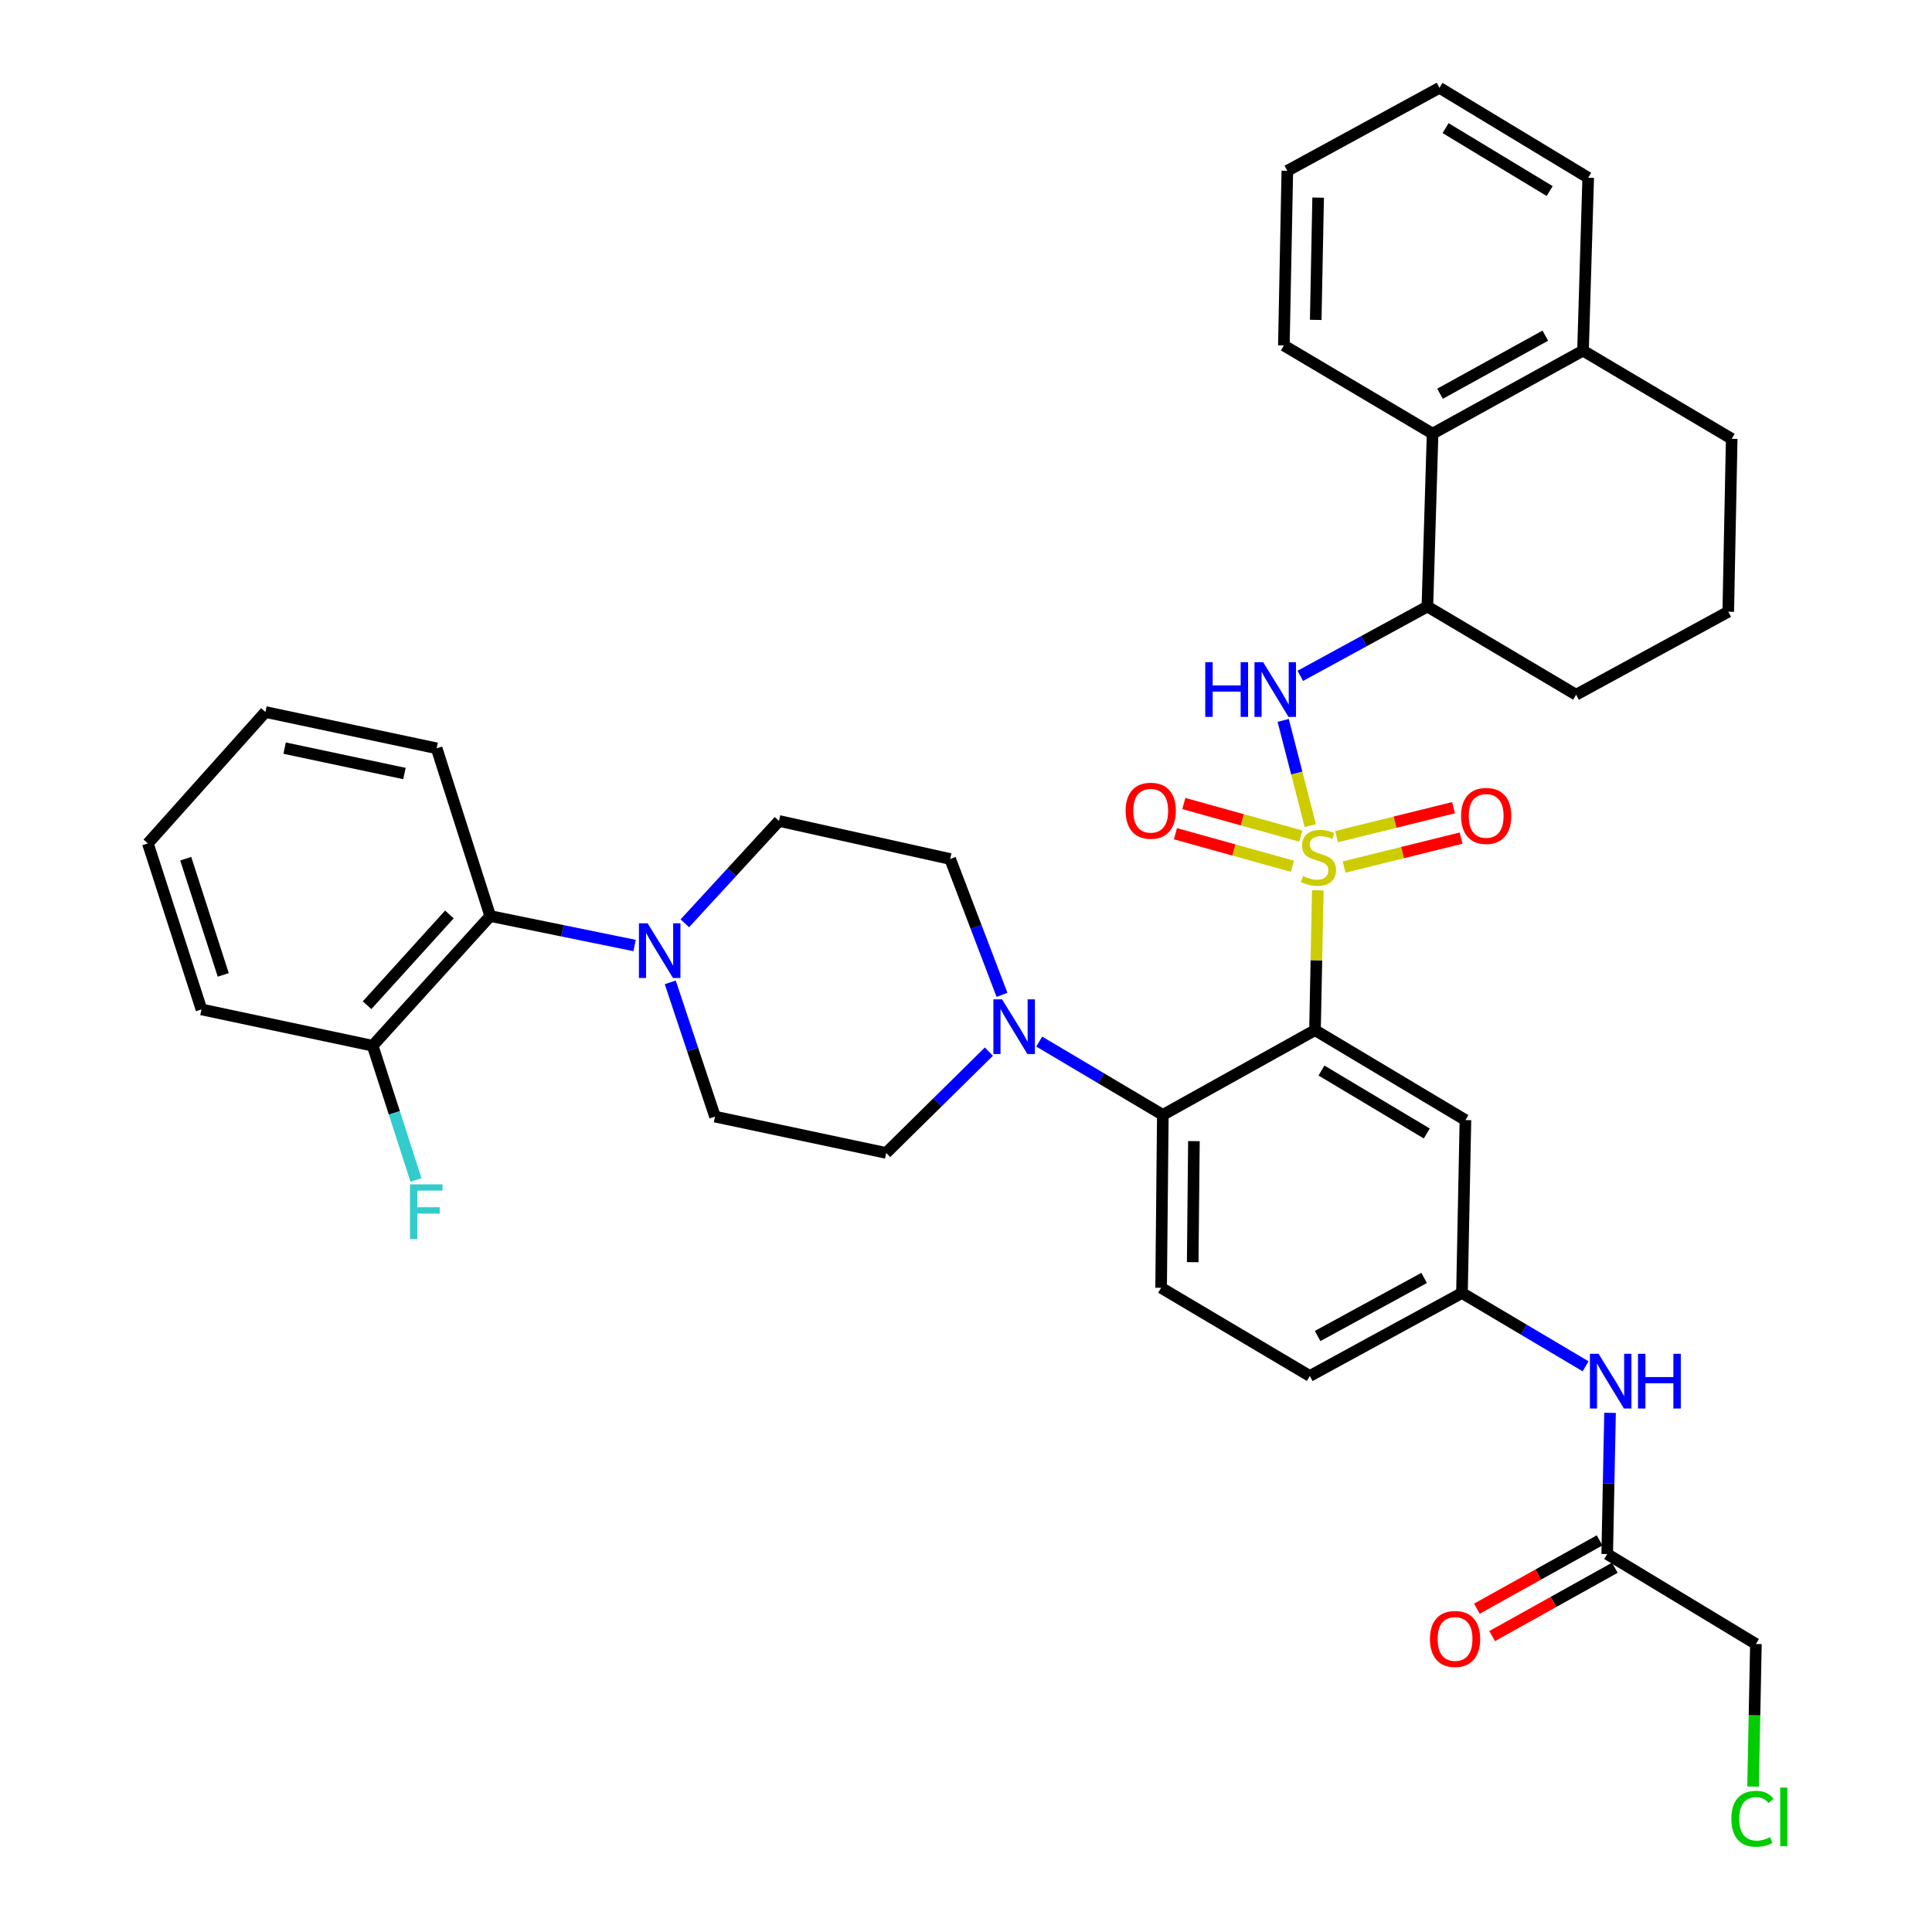 <?xml version='1.0' encoding='iso-8859-1'?>
<svg version='1.1' baseProfile='full'
              xmlns='http://www.w3.org/2000/svg'
                      xmlns:rdkit='http://www.rdkit.org/xml'
                      xmlns:xlink='http://www.w3.org/1999/xlink'
                  xml:space='preserve'
width='1000px' height='1000px' viewBox='0 0 1000 1000'>
<!-- END OF HEADER -->
<rect style='opacity:1.0;fill:#FFFFFF;stroke:none' width='1000' height='1000' x='0' y='0'> </rect>
<path class='bond-0' d='M 907.381,924.724 L 908.121,887.824' style='fill:none;fill-rule:evenodd;stroke:#00CC00;stroke-width:6px;stroke-linecap:butt;stroke-linejoin:miter;stroke-opacity:1' />
<path class='bond-0' d='M 908.121,887.824 L 908.86,850.925' style='fill:none;fill-rule:evenodd;stroke:#000000;stroke-width:6px;stroke-linecap:butt;stroke-linejoin:miter;stroke-opacity:1' />
<path class='bond-1' d='M 820.705,707.192 L 788.707,688.219' style='fill:none;fill-rule:evenodd;stroke:#0000FF;stroke-width:6px;stroke-linecap:butt;stroke-linejoin:miter;stroke-opacity:1' />
<path class='bond-1' d='M 788.707,688.219 L 756.71,669.246' style='fill:none;fill-rule:evenodd;stroke:#000000;stroke-width:6px;stroke-linecap:butt;stroke-linejoin:miter;stroke-opacity:1' />
<path class='bond-2' d='M 833.353,731.284 L 832.621,767.834' style='fill:none;fill-rule:evenodd;stroke:#0000FF;stroke-width:6px;stroke-linecap:butt;stroke-linejoin:miter;stroke-opacity:1' />
<path class='bond-2' d='M 832.621,767.834 L 831.889,804.383' style='fill:none;fill-rule:evenodd;stroke:#000000;stroke-width:6px;stroke-linecap:butt;stroke-linejoin:miter;stroke-opacity:1' />
<path class='bond-3' d='M 827.943,797.298 L 796.192,814.979' style='fill:none;fill-rule:evenodd;stroke:#000000;stroke-width:6px;stroke-linecap:butt;stroke-linejoin:miter;stroke-opacity:1' />
<path class='bond-3' d='M 796.192,814.979 L 764.441,832.66' style='fill:none;fill-rule:evenodd;stroke:#FF0000;stroke-width:6px;stroke-linecap:butt;stroke-linejoin:miter;stroke-opacity:1' />
<path class='bond-3' d='M 835.834,811.469 L 804.083,829.15' style='fill:none;fill-rule:evenodd;stroke:#000000;stroke-width:6px;stroke-linecap:butt;stroke-linejoin:miter;stroke-opacity:1' />
<path class='bond-3' d='M 804.083,829.15 L 772.332,846.831' style='fill:none;fill-rule:evenodd;stroke:#FF0000;stroke-width:6px;stroke-linecap:butt;stroke-linejoin:miter;stroke-opacity:1' />
<path class='bond-4' d='M 831.889,804.383 L 908.86,850.925' style='fill:none;fill-rule:evenodd;stroke:#000000;stroke-width:6px;stroke-linecap:butt;stroke-linejoin:miter;stroke-opacity:1' />
<path class='bond-5' d='M 677.955,712.201 L 756.71,669.246' style='fill:none;fill-rule:evenodd;stroke:#000000;stroke-width:6px;stroke-linecap:butt;stroke-linejoin:miter;stroke-opacity:1' />
<path class='bond-5' d='M 682.001,691.519 L 737.13,661.45' style='fill:none;fill-rule:evenodd;stroke:#000000;stroke-width:6px;stroke-linecap:butt;stroke-linejoin:miter;stroke-opacity:1' />
<path class='bond-6' d='M 677.955,712.201 L 600.992,666.561' style='fill:none;fill-rule:evenodd;stroke:#000000;stroke-width:6px;stroke-linecap:butt;stroke-linejoin:miter;stroke-opacity:1' />
<path class='bond-7' d='M 756.71,669.246 L 758.503,579.749' style='fill:none;fill-rule:evenodd;stroke:#000000;stroke-width:6px;stroke-linecap:butt;stroke-linejoin:miter;stroke-opacity:1' />
<path class='bond-8' d='M 758.503,579.749 L 680.64,533.208' style='fill:none;fill-rule:evenodd;stroke:#000000;stroke-width:6px;stroke-linecap:butt;stroke-linejoin:miter;stroke-opacity:1' />
<path class='bond-8' d='M 738.502,586.69 L 683.998,554.111' style='fill:none;fill-rule:evenodd;stroke:#000000;stroke-width:6px;stroke-linecap:butt;stroke-linejoin:miter;stroke-opacity:1' />
<path class='bond-9' d='M 680.64,533.208 L 601.884,577.064' style='fill:none;fill-rule:evenodd;stroke:#000000;stroke-width:6px;stroke-linecap:butt;stroke-linejoin:miter;stroke-opacity:1' />
<path class='bond-10' d='M 680.64,533.208 L 681.365,497.019' style='fill:none;fill-rule:evenodd;stroke:#000000;stroke-width:6px;stroke-linecap:butt;stroke-linejoin:miter;stroke-opacity:1' />
<path class='bond-10' d='M 681.365,497.019 L 682.09,460.829' style='fill:none;fill-rule:evenodd;stroke:#CCCC00;stroke-width:6px;stroke-linecap:butt;stroke-linejoin:miter;stroke-opacity:1' />
<path class='bond-11' d='M 601.884,577.064 L 600.992,666.561' style='fill:none;fill-rule:evenodd;stroke:#000000;stroke-width:6px;stroke-linecap:butt;stroke-linejoin:miter;stroke-opacity:1' />
<path class='bond-11' d='M 617.969,590.65 L 617.345,653.298' style='fill:none;fill-rule:evenodd;stroke:#000000;stroke-width:6px;stroke-linecap:butt;stroke-linejoin:miter;stroke-opacity:1' />
<path class='bond-12' d='M 601.884,577.064 L 569.891,558.092' style='fill:none;fill-rule:evenodd;stroke:#000000;stroke-width:6px;stroke-linecap:butt;stroke-linejoin:miter;stroke-opacity:1' />
<path class='bond-12' d='M 569.891,558.092 L 537.899,539.119' style='fill:none;fill-rule:evenodd;stroke:#0000FF;stroke-width:6px;stroke-linecap:butt;stroke-linejoin:miter;stroke-opacity:1' />
<path class='bond-13' d='M 518.634,514.941 L 505.22,479.777' style='fill:none;fill-rule:evenodd;stroke:#0000FF;stroke-width:6px;stroke-linecap:butt;stroke-linejoin:miter;stroke-opacity:1' />
<path class='bond-13' d='M 505.22,479.777 L 491.806,444.612' style='fill:none;fill-rule:evenodd;stroke:#000000;stroke-width:6px;stroke-linecap:butt;stroke-linejoin:miter;stroke-opacity:1' />
<path class='bond-14' d='M 511.856,544.312 L 485.274,570.532' style='fill:none;fill-rule:evenodd;stroke:#0000FF;stroke-width:6px;stroke-linecap:butt;stroke-linejoin:miter;stroke-opacity:1' />
<path class='bond-14' d='M 485.274,570.532 L 458.691,596.753' style='fill:none;fill-rule:evenodd;stroke:#000000;stroke-width:6px;stroke-linecap:butt;stroke-linejoin:miter;stroke-opacity:1' />
<path class='bond-15' d='M 673.274,432.745 L 643.014,424.324' style='fill:none;fill-rule:evenodd;stroke:#CCCC00;stroke-width:6px;stroke-linecap:butt;stroke-linejoin:miter;stroke-opacity:1' />
<path class='bond-15' d='M 643.014,424.324 L 612.754,415.903' style='fill:none;fill-rule:evenodd;stroke:#FF0000;stroke-width:6px;stroke-linecap:butt;stroke-linejoin:miter;stroke-opacity:1' />
<path class='bond-15' d='M 668.926,448.37 L 638.666,439.95' style='fill:none;fill-rule:evenodd;stroke:#CCCC00;stroke-width:6px;stroke-linecap:butt;stroke-linejoin:miter;stroke-opacity:1' />
<path class='bond-15' d='M 638.666,439.95 L 608.406,431.529' style='fill:none;fill-rule:evenodd;stroke:#FF0000;stroke-width:6px;stroke-linecap:butt;stroke-linejoin:miter;stroke-opacity:1' />
<path class='bond-16' d='M 695.696,448.785 L 725.972,441.296' style='fill:none;fill-rule:evenodd;stroke:#CCCC00;stroke-width:6px;stroke-linecap:butt;stroke-linejoin:miter;stroke-opacity:1' />
<path class='bond-16' d='M 725.972,441.296 L 756.247,433.807' style='fill:none;fill-rule:evenodd;stroke:#FF0000;stroke-width:6px;stroke-linecap:butt;stroke-linejoin:miter;stroke-opacity:1' />
<path class='bond-16' d='M 691.801,433.04 L 722.077,425.551' style='fill:none;fill-rule:evenodd;stroke:#CCCC00;stroke-width:6px;stroke-linecap:butt;stroke-linejoin:miter;stroke-opacity:1' />
<path class='bond-16' d='M 722.077,425.551 L 752.353,418.062' style='fill:none;fill-rule:evenodd;stroke:#FF0000;stroke-width:6px;stroke-linecap:butt;stroke-linejoin:miter;stroke-opacity:1' />
<path class='bond-17' d='M 678.216,427.35 L 671.197,400.114' style='fill:none;fill-rule:evenodd;stroke:#CCCC00;stroke-width:6px;stroke-linecap:butt;stroke-linejoin:miter;stroke-opacity:1' />
<path class='bond-17' d='M 671.197,400.114 L 664.177,372.879' style='fill:none;fill-rule:evenodd;stroke:#0000FF;stroke-width:6px;stroke-linecap:butt;stroke-linejoin:miter;stroke-opacity:1' />
<path class='bond-18' d='M 328.472,489.397 L 291.109,481.769' style='fill:none;fill-rule:evenodd;stroke:#0000FF;stroke-width:6px;stroke-linecap:butt;stroke-linejoin:miter;stroke-opacity:1' />
<path class='bond-18' d='M 291.109,481.769 L 253.746,474.141' style='fill:none;fill-rule:evenodd;stroke:#000000;stroke-width:6px;stroke-linecap:butt;stroke-linejoin:miter;stroke-opacity:1' />
<path class='bond-19' d='M 346.924,508.47 L 358.506,543.213' style='fill:none;fill-rule:evenodd;stroke:#0000FF;stroke-width:6px;stroke-linecap:butt;stroke-linejoin:miter;stroke-opacity:1' />
<path class='bond-19' d='M 358.506,543.213 L 370.087,577.956' style='fill:none;fill-rule:evenodd;stroke:#000000;stroke-width:6px;stroke-linecap:butt;stroke-linejoin:miter;stroke-opacity:1' />
<path class='bond-20' d='M 354.47,477.893 L 378.836,451.408' style='fill:none;fill-rule:evenodd;stroke:#0000FF;stroke-width:6px;stroke-linecap:butt;stroke-linejoin:miter;stroke-opacity:1' />
<path class='bond-20' d='M 378.836,451.408 L 403.202,424.923' style='fill:none;fill-rule:evenodd;stroke:#000000;stroke-width:6px;stroke-linecap:butt;stroke-linejoin:miter;stroke-opacity:1' />
<path class='bond-21' d='M 253.746,474.141 L 192.886,541.264' style='fill:none;fill-rule:evenodd;stroke:#000000;stroke-width:6px;stroke-linecap:butt;stroke-linejoin:miter;stroke-opacity:1' />
<path class='bond-21' d='M 232.601,473.315 L 189.999,520.301' style='fill:none;fill-rule:evenodd;stroke:#000000;stroke-width:6px;stroke-linecap:butt;stroke-linejoin:miter;stroke-opacity:1' />
<path class='bond-22' d='M 253.746,474.141 L 226.002,387.33' style='fill:none;fill-rule:evenodd;stroke:#000000;stroke-width:6px;stroke-linecap:butt;stroke-linejoin:miter;stroke-opacity:1' />
<path class='bond-23' d='M 673.042,349.819 L 705.928,331.882' style='fill:none;fill-rule:evenodd;stroke:#0000FF;stroke-width:6px;stroke-linecap:butt;stroke-linejoin:miter;stroke-opacity:1' />
<path class='bond-23' d='M 705.928,331.882 L 738.814,313.945' style='fill:none;fill-rule:evenodd;stroke:#000000;stroke-width:6px;stroke-linecap:butt;stroke-linejoin:miter;stroke-opacity:1' />
<path class='bond-24' d='M 741.5,224.448 L 819.363,181.493' style='fill:none;fill-rule:evenodd;stroke:#000000;stroke-width:6px;stroke-linecap:butt;stroke-linejoin:miter;stroke-opacity:1' />
<path class='bond-24' d='M 745.344,203.803 L 799.849,173.734' style='fill:none;fill-rule:evenodd;stroke:#000000;stroke-width:6px;stroke-linecap:butt;stroke-linejoin:miter;stroke-opacity:1' />
<path class='bond-25' d='M 741.5,224.448 L 738.814,313.945' style='fill:none;fill-rule:evenodd;stroke:#000000;stroke-width:6px;stroke-linecap:butt;stroke-linejoin:miter;stroke-opacity:1' />
<path class='bond-26' d='M 741.5,224.448 L 664.528,178.808' style='fill:none;fill-rule:evenodd;stroke:#000000;stroke-width:6px;stroke-linecap:butt;stroke-linejoin:miter;stroke-opacity:1' />
<path class='bond-27' d='M 819.363,181.493 L 896.326,227.133' style='fill:none;fill-rule:evenodd;stroke:#000000;stroke-width:6px;stroke-linecap:butt;stroke-linejoin:miter;stroke-opacity:1' />
<path class='bond-28' d='M 819.363,181.493 L 822.049,91.996' style='fill:none;fill-rule:evenodd;stroke:#000000;stroke-width:6px;stroke-linecap:butt;stroke-linejoin:miter;stroke-opacity:1' />
<path class='bond-29' d='M 738.814,313.945 L 815.786,359.585' style='fill:none;fill-rule:evenodd;stroke:#000000;stroke-width:6px;stroke-linecap:butt;stroke-linejoin:miter;stroke-opacity:1' />
<path class='bond-30' d='M 894.542,316.63 L 815.786,359.585' style='fill:none;fill-rule:evenodd;stroke:#000000;stroke-width:6px;stroke-linecap:butt;stroke-linejoin:miter;stroke-opacity:1' />
<path class='bond-31' d='M 894.542,316.63 L 896.326,227.133' style='fill:none;fill-rule:evenodd;stroke:#000000;stroke-width:6px;stroke-linecap:butt;stroke-linejoin:miter;stroke-opacity:1' />
<path class='bond-32' d='M 664.528,178.808 L 666.321,88.41' style='fill:none;fill-rule:evenodd;stroke:#000000;stroke-width:6px;stroke-linecap:butt;stroke-linejoin:miter;stroke-opacity:1' />
<path class='bond-32' d='M 681.014,165.57 L 682.269,102.291' style='fill:none;fill-rule:evenodd;stroke:#000000;stroke-width:6px;stroke-linecap:butt;stroke-linejoin:miter;stroke-opacity:1' />
<path class='bond-33' d='M 822.049,91.996 L 745.077,45.455' style='fill:none;fill-rule:evenodd;stroke:#000000;stroke-width:6px;stroke-linecap:butt;stroke-linejoin:miter;stroke-opacity:1' />
<path class='bond-33' d='M 802.11,98.894 L 748.23,66.315' style='fill:none;fill-rule:evenodd;stroke:#000000;stroke-width:6px;stroke-linecap:butt;stroke-linejoin:miter;stroke-opacity:1' />
<path class='bond-34' d='M 666.321,88.41 L 745.077,45.455' style='fill:none;fill-rule:evenodd;stroke:#000000;stroke-width:6px;stroke-linecap:butt;stroke-linejoin:miter;stroke-opacity:1' />
<path class='bond-35' d='M 192.886,541.264 L 204.108,576.015' style='fill:none;fill-rule:evenodd;stroke:#000000;stroke-width:6px;stroke-linecap:butt;stroke-linejoin:miter;stroke-opacity:1' />
<path class='bond-35' d='M 204.108,576.015 L 215.33,610.766' style='fill:none;fill-rule:evenodd;stroke:#33CCCC;stroke-width:6px;stroke-linecap:butt;stroke-linejoin:miter;stroke-opacity:1' />
<path class='bond-36' d='M 192.886,541.264 L 104.282,522.476' style='fill:none;fill-rule:evenodd;stroke:#000000;stroke-width:6px;stroke-linecap:butt;stroke-linejoin:miter;stroke-opacity:1' />
<path class='bond-37' d='M 370.087,577.956 L 458.691,596.753' style='fill:none;fill-rule:evenodd;stroke:#000000;stroke-width:6px;stroke-linecap:butt;stroke-linejoin:miter;stroke-opacity:1' />
<path class='bond-38' d='M 403.202,424.923 L 491.806,444.612' style='fill:none;fill-rule:evenodd;stroke:#000000;stroke-width:6px;stroke-linecap:butt;stroke-linejoin:miter;stroke-opacity:1' />
<path class='bond-39' d='M 226.002,387.33 L 137.397,368.542' style='fill:none;fill-rule:evenodd;stroke:#000000;stroke-width:6px;stroke-linecap:butt;stroke-linejoin:miter;stroke-opacity:1' />
<path class='bond-39' d='M 209.346,400.379 L 147.323,387.227' style='fill:none;fill-rule:evenodd;stroke:#000000;stroke-width:6px;stroke-linecap:butt;stroke-linejoin:miter;stroke-opacity:1' />
<path class='bond-40' d='M 104.282,522.476 L 76.537,436.557' style='fill:none;fill-rule:evenodd;stroke:#000000;stroke-width:6px;stroke-linecap:butt;stroke-linejoin:miter;stroke-opacity:1' />
<path class='bond-40' d='M 115.555,504.604 L 96.134,444.46' style='fill:none;fill-rule:evenodd;stroke:#000000;stroke-width:6px;stroke-linecap:butt;stroke-linejoin:miter;stroke-opacity:1' />
<path class='bond-41' d='M 137.397,368.542 L 76.537,436.557' style='fill:none;fill-rule:evenodd;stroke:#000000;stroke-width:6px;stroke-linecap:butt;stroke-linejoin:miter;stroke-opacity:1' />
<path  class='atom-0' d='M 896.147 941.402
Q 896.147 934.362, 899.427 930.682
Q 902.747 926.962, 909.027 926.962
Q 914.867 926.962, 917.987 931.082
L 915.347 933.242
Q 913.067 930.242, 909.027 930.242
Q 904.747 930.242, 902.467 933.122
Q 900.227 935.962, 900.227 941.402
Q 900.227 947.002, 902.547 949.882
Q 904.907 952.762, 909.467 952.762
Q 912.587 952.762, 916.227 950.882
L 917.347 953.882
Q 915.867 954.842, 913.627 955.402
Q 911.387 955.962, 908.907 955.962
Q 902.747 955.962, 899.427 952.202
Q 896.147 948.442, 896.147 941.402
' fill='#00CC00'/>
<path  class='atom-0' d='M 921.427 925.242
L 925.107 925.242
L 925.107 955.602
L 921.427 955.602
L 921.427 925.242
' fill='#00CC00'/>
<path  class='atom-1' d='M 827.422 700.727
L 836.702 715.727
Q 837.622 717.207, 839.102 719.887
Q 840.582 722.567, 840.662 722.727
L 840.662 700.727
L 844.422 700.727
L 844.422 729.047
L 840.542 729.047
L 830.582 712.647
Q 829.422 710.727, 828.182 708.527
Q 826.982 706.327, 826.622 705.647
L 826.622 729.047
L 822.942 729.047
L 822.942 700.727
L 827.422 700.727
' fill='#0000FF'/>
<path  class='atom-1' d='M 847.822 700.727
L 851.662 700.727
L 851.662 712.767
L 866.142 712.767
L 866.142 700.727
L 869.982 700.727
L 869.982 729.047
L 866.142 729.047
L 866.142 715.967
L 851.662 715.967
L 851.662 729.047
L 847.822 729.047
L 847.822 700.727
' fill='#0000FF'/>
<path  class='atom-3' d='M 740.133 848.32
Q 740.133 841.52, 743.493 837.72
Q 746.853 833.92, 753.133 833.92
Q 759.413 833.92, 762.773 837.72
Q 766.133 841.52, 766.133 848.32
Q 766.133 855.2, 762.733 859.12
Q 759.333 863, 753.133 863
Q 746.893 863, 743.493 859.12
Q 740.133 855.24, 740.133 848.32
M 753.133 859.8
Q 757.453 859.8, 759.773 856.92
Q 762.133 854, 762.133 848.32
Q 762.133 842.76, 759.773 839.96
Q 757.453 837.12, 753.133 837.12
Q 748.813 837.12, 746.453 839.92
Q 744.133 842.72, 744.133 848.32
Q 744.133 854.04, 746.453 856.92
Q 748.813 859.8, 753.133 859.8
' fill='#FF0000'/>
<path  class='atom-11' d='M 518.662 517.264
L 527.942 532.264
Q 528.862 533.744, 530.342 536.424
Q 531.822 539.104, 531.902 539.264
L 531.902 517.264
L 535.662 517.264
L 535.662 545.584
L 531.782 545.584
L 521.822 529.184
Q 520.662 527.264, 519.422 525.064
Q 518.222 522.864, 517.862 522.184
L 517.862 545.584
L 514.182 545.584
L 514.182 517.264
L 518.662 517.264
' fill='#0000FF'/>
<path  class='atom-12' d='M 674.433 453.431
Q 674.753 453.551, 676.073 454.111
Q 677.393 454.671, 678.833 455.031
Q 680.313 455.351, 681.753 455.351
Q 684.433 455.351, 685.993 454.071
Q 687.553 452.751, 687.553 450.471
Q 687.553 448.911, 686.753 447.951
Q 685.993 446.991, 684.793 446.471
Q 683.593 445.951, 681.593 445.351
Q 679.073 444.591, 677.553 443.871
Q 676.073 443.151, 674.993 441.631
Q 673.953 440.111, 673.953 437.551
Q 673.953 433.991, 676.353 431.791
Q 678.793 429.591, 683.593 429.591
Q 686.873 429.591, 690.593 431.151
L 689.673 434.231
Q 686.273 432.831, 683.713 432.831
Q 680.953 432.831, 679.433 433.991
Q 677.913 435.111, 677.953 437.071
Q 677.953 438.591, 678.713 439.511
Q 679.513 440.431, 680.633 440.951
Q 681.793 441.471, 683.713 442.071
Q 686.273 442.871, 687.793 443.671
Q 689.313 444.471, 690.393 446.111
Q 691.513 447.711, 691.513 450.471
Q 691.513 454.391, 688.873 456.511
Q 686.273 458.591, 681.913 458.591
Q 679.393 458.591, 677.473 458.031
Q 675.593 457.511, 673.353 456.591
L 674.433 453.431
' fill='#CCCC00'/>
<path  class='atom-13' d='M 582.622 419.633
Q 582.622 412.833, 585.982 409.033
Q 589.342 405.233, 595.622 405.233
Q 601.902 405.233, 605.262 409.033
Q 608.622 412.833, 608.622 419.633
Q 608.622 426.513, 605.222 430.433
Q 601.822 434.313, 595.622 434.313
Q 589.382 434.313, 585.982 430.433
Q 582.622 426.553, 582.622 419.633
M 595.622 431.113
Q 599.942 431.113, 602.262 428.233
Q 604.622 425.313, 604.622 419.633
Q 604.622 414.073, 602.262 411.273
Q 599.942 408.433, 595.622 408.433
Q 591.302 408.433, 588.942 411.233
Q 586.622 414.033, 586.622 419.633
Q 586.622 425.353, 588.942 428.233
Q 591.302 431.113, 595.622 431.113
' fill='#FF0000'/>
<path  class='atom-14' d='M 756.244 422.318
Q 756.244 415.518, 759.604 411.718
Q 762.964 407.918, 769.244 407.918
Q 775.524 407.918, 778.884 411.718
Q 782.244 415.518, 782.244 422.318
Q 782.244 429.198, 778.844 433.118
Q 775.444 436.998, 769.244 436.998
Q 763.004 436.998, 759.604 433.118
Q 756.244 429.238, 756.244 422.318
M 769.244 433.798
Q 773.564 433.798, 775.884 430.918
Q 778.244 427.998, 778.244 422.318
Q 778.244 416.758, 775.884 413.958
Q 773.564 411.118, 769.244 411.118
Q 764.924 411.118, 762.564 413.918
Q 760.244 416.718, 760.244 422.318
Q 760.244 428.038, 762.564 430.918
Q 764.924 433.798, 769.244 433.798
' fill='#FF0000'/>
<path  class='atom-15' d='M 335.19 477.886
L 344.47 492.886
Q 345.39 494.366, 346.87 497.046
Q 348.35 499.726, 348.43 499.886
L 348.43 477.886
L 352.19 477.886
L 352.19 506.206
L 348.31 506.206
L 338.35 489.806
Q 337.19 487.886, 335.95 485.686
Q 334.75 483.486, 334.39 482.806
L 334.39 506.206
L 330.71 506.206
L 330.71 477.886
L 335.19 477.886
' fill='#0000FF'/>
<path  class='atom-17' d='M 623.839 342.74
L 627.679 342.74
L 627.679 354.78
L 642.159 354.78
L 642.159 342.74
L 645.999 342.74
L 645.999 371.06
L 642.159 371.06
L 642.159 357.98
L 627.679 357.98
L 627.679 371.06
L 623.839 371.06
L 623.839 342.74
' fill='#0000FF'/>
<path  class='atom-17' d='M 653.799 342.74
L 663.079 357.74
Q 663.999 359.22, 665.479 361.9
Q 666.959 364.58, 667.039 364.74
L 667.039 342.74
L 670.799 342.74
L 670.799 371.06
L 666.919 371.06
L 656.959 354.66
Q 655.799 352.74, 654.559 350.54
Q 653.359 348.34, 652.999 347.66
L 652.999 371.06
L 649.319 371.06
L 649.319 342.74
L 653.799 342.74
' fill='#0000FF'/>
<path  class='atom-29' d='M 212.211 613.023
L 229.051 613.023
L 229.051 616.263
L 216.011 616.263
L 216.011 624.863
L 227.611 624.863
L 227.611 628.143
L 216.011 628.143
L 216.011 641.343
L 212.211 641.343
L 212.211 613.023
' fill='#33CCCC'/>
</svg>
